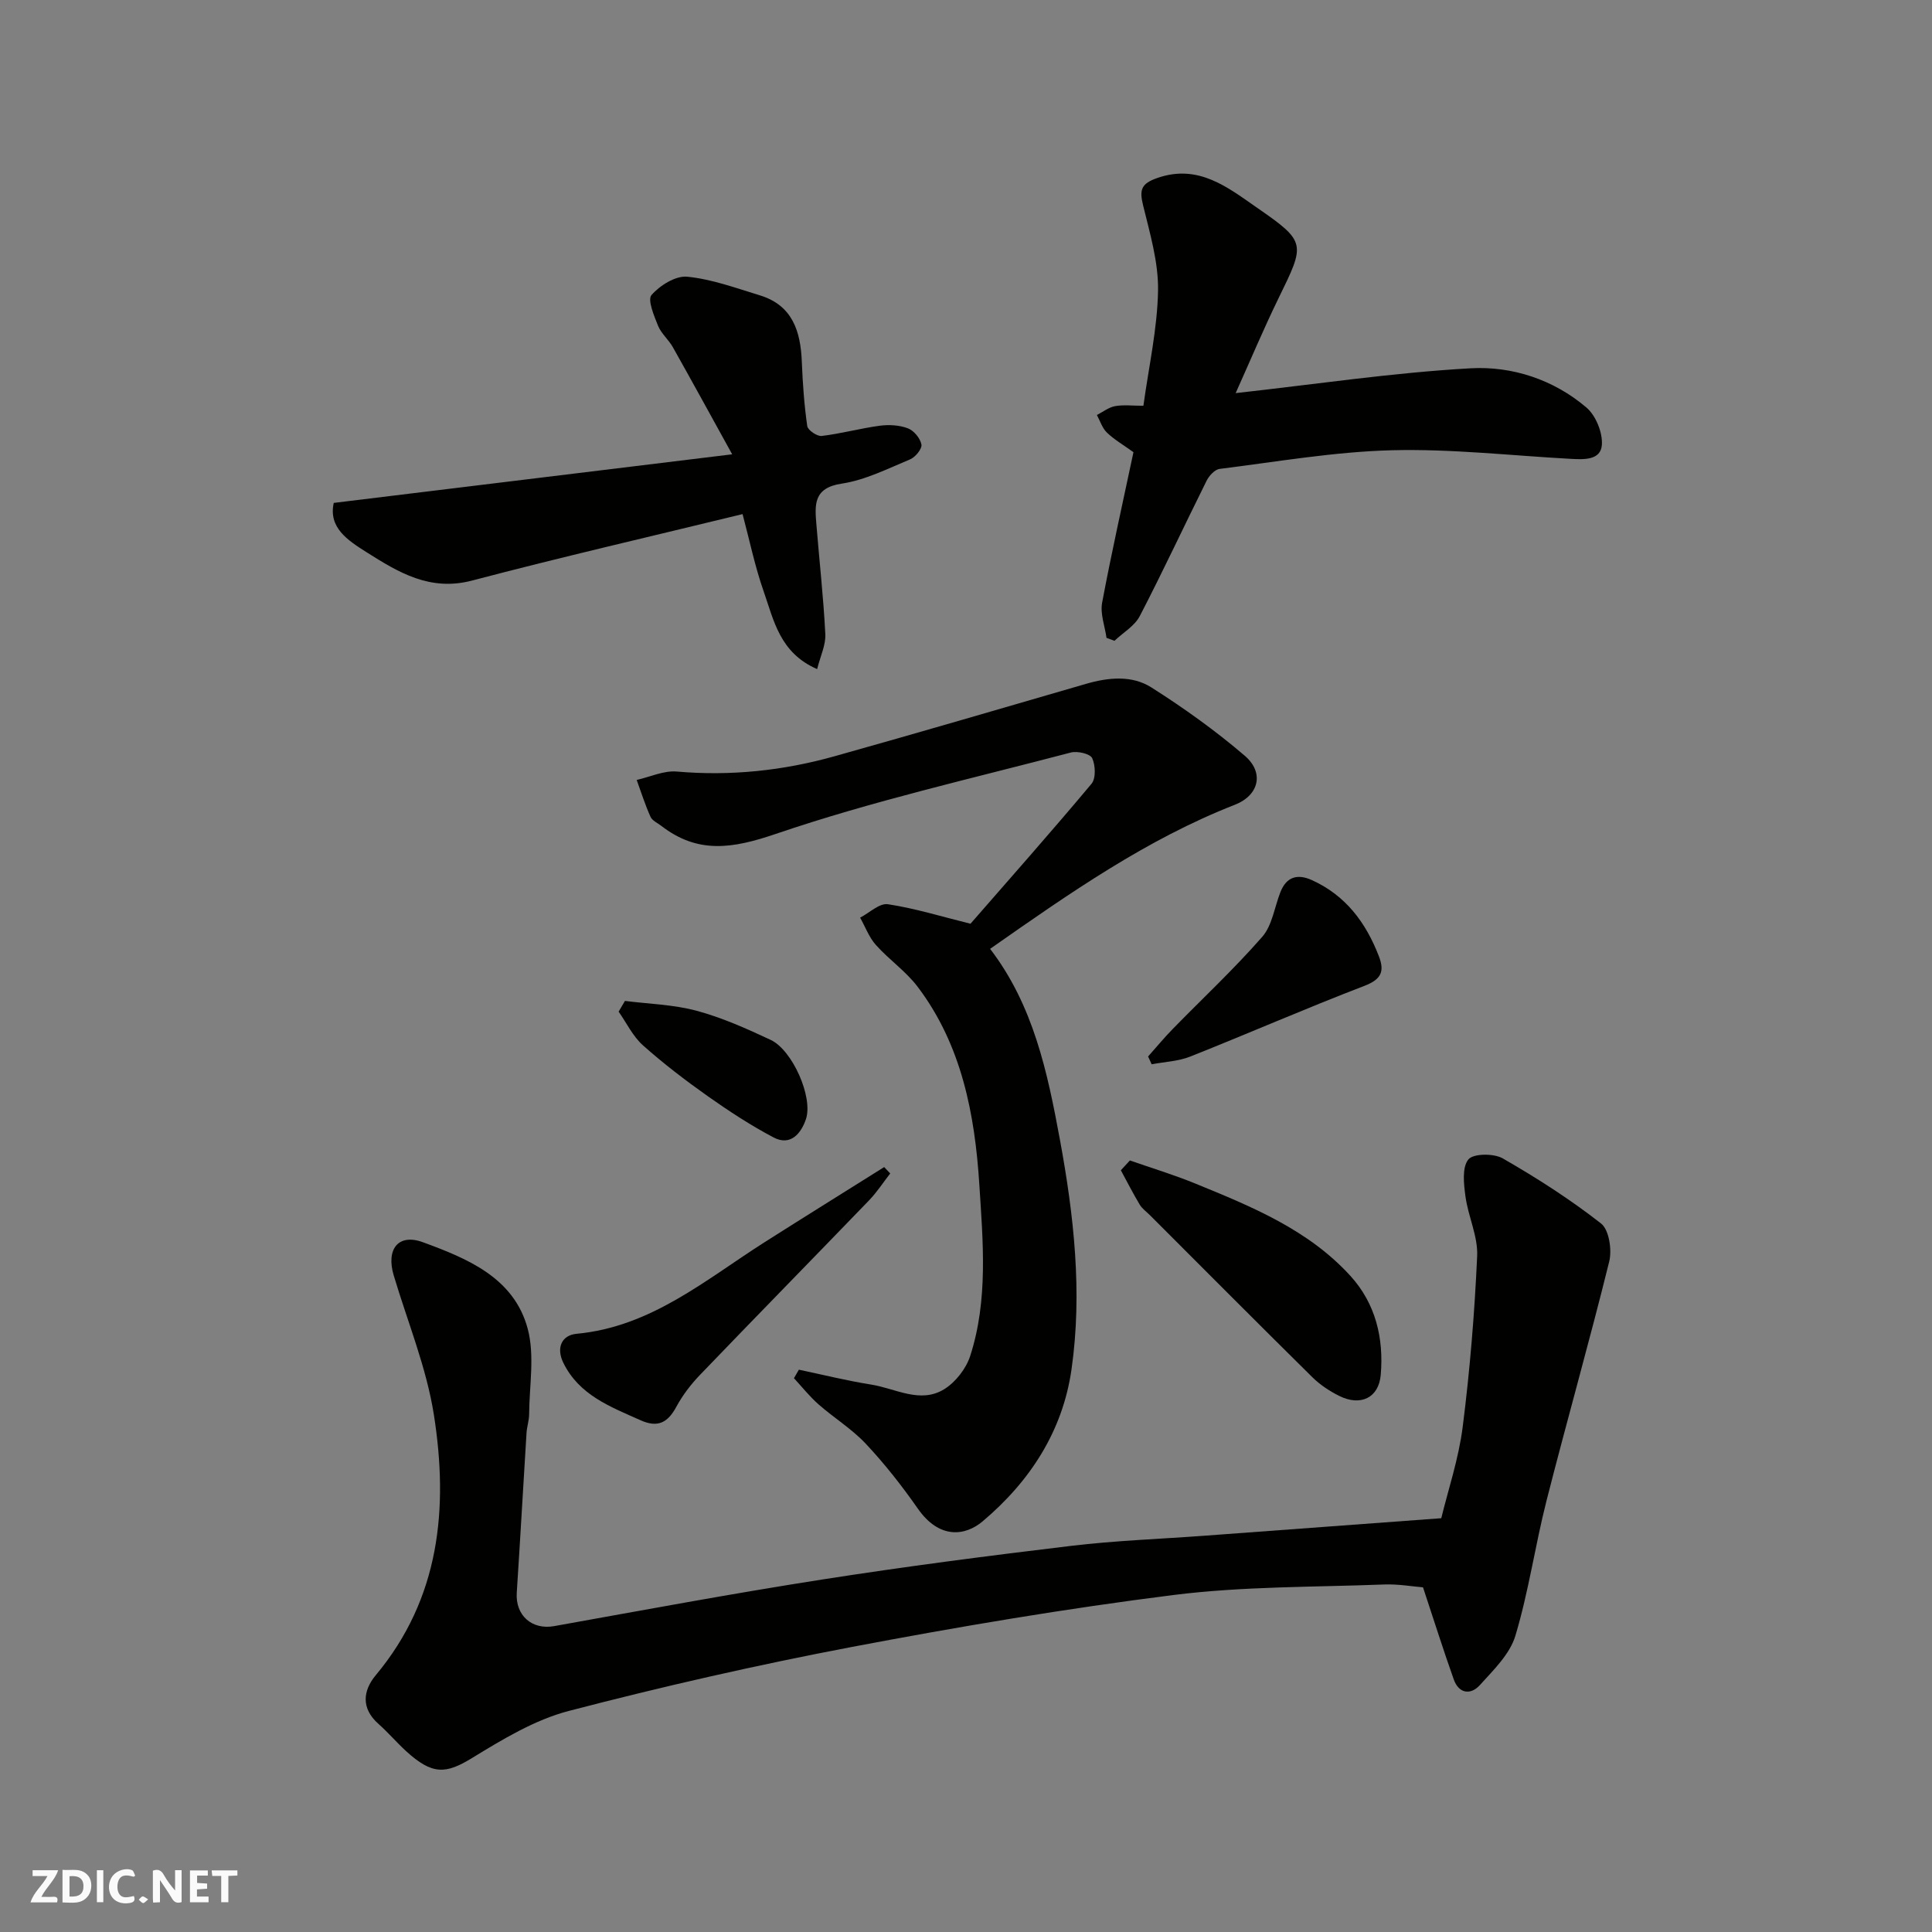 <svg enable-background="new 0 0 400 400" viewBox="0 0 400 400" xmlns="http://www.w3.org/2000/svg"><rect x="0" y="0" width="400" height="400" fill="#808080" stroke="none"/><g fill="#fafafb"><path d="m37.59 393.81c-.92.31-1.52.05-2-.78-.7-1.2-1.52-2.34-2.47-3.78v4.59c-.55.03-.95.05-1.41.07-.03-.37-.06-.64-.06-.91 0-1.91 0-3.81 0-5.7 1.13-.41 1.77-.03 2.29.91.62 1.11 1.38 2.14 2.31 3.19v-4.2h1.35v6.61z"/><path d="m12.94 393.88v-6.75c1.9.19 3.93-.54 5.37 1.29.8 1.01.78 2.88.03 3.97-1.37 1.97-3.4 1.51-5.4 1.49m1.45-1.22c2.04.12 2.92-.58 2.89-2.21-.03-1.51-.98-2.19-2.89-2z"/><path d="m11.81 393.87h-5.49c.68-2.18 2.47-3.48 3.51-5.45h-3.08v-1.21h5.29c-.71 2.13-2.44 3.48-3.47 5.51.86 0 1.63.04 2.39-.01.79-.05 1.14.21.85 1.16"/><path d="m39.33 393.86v-6.61h3.7v1.07h-2.22v1.52c.68.04 1.34.09 2.07.13v1.07c-.72.05-1.38.09-2.1.14v1.48h2.4v1.19h-3.85z"/><path d="m27.71 388.56c-1.15-.3-2.46-.61-3.1.64-.37.73-.41 1.93-.06 2.67.63 1.35 1.99.93 3.17.68.35.94-.01 1.32-.93 1.46-1.62.25-3.05-.27-3.76-1.48-.73-1.24-.6-3.03.31-4.17.88-1.11 2.71-1.7 4-1.16.32.13.44.74.65 1.12-.1.08-.19.16-.28.24"/><path d="m49.15 387.24v1.07c-.59.02-1.17.05-1.87.08v5.44h-1.48v-5.44h-1.85c-.05-.4-.08-.73-.13-1.15z"/><path d="m20.06 387.21h1.33v6.62h-1.33z"/><path d="m30.68 393.25c-.49.38-.8.79-1.05.76-.32-.05-.6-.45-.9-.7.26-.24.51-.64.8-.67.29-.04.62.3 1.15.61"/></g><path d="m294.62 328.64c-2.19-.17-5.12-.7-8.03-.59-14.53.56-29.18.37-43.56 2.17-22.34 2.81-44.58 6.57-66.7 10.77-19.65 3.74-39.2 8.19-58.56 13.24-7.06 1.84-13.71 5.88-20.04 9.75-5.42 3.32-8.21 3.56-13.69-1.46-1.96-1.8-3.7-3.85-5.69-5.61-3.64-3.23-3.21-6.89-.55-10.08 13.29-15.92 15.06-34.58 12.04-53.86-1.54-9.84-5.46-19.3-8.33-28.93-1.6-5.38.92-8.73 6.05-6.85 9.18 3.37 18.85 7.32 21.69 17.89 1.49 5.54.34 11.8.3 17.73-.01 1.3-.46 2.58-.54 3.88-.69 11.02-1.3 22.05-2.02 33.06-.31 4.73 3.17 7.75 7.75 6.92 18.46-3.31 36.9-6.75 55.43-9.64 17.13-2.68 34.34-4.91 51.55-6.97 9.15-1.1 18.39-1.42 27.58-2.1 15.95-1.18 31.9-2.36 49.1-3.63 1.41-5.82 3.6-12.29 4.44-18.94 1.49-11.73 2.46-23.55 2.99-35.36.18-4.05-1.86-8.16-2.42-12.31-.35-2.57-.74-5.99.59-7.66 1.01-1.26 5.27-1.3 7.14-.22 7.05 4.05 13.95 8.47 20.34 13.47 1.66 1.3 2.29 5.45 1.69 7.88-4.09 16.56-8.77 32.98-12.98 49.51-2.36 9.28-3.7 18.84-6.45 27.98-1.15 3.81-4.54 7.09-7.36 10.21-1.88 2.08-4.34 1.8-5.4-1.2-2.1-5.91-4-11.92-6.36-19.05z" fill="#010100"/><path d="m204.99 196.45c8.97 11.7 11.88 25.55 14.45 39.48 2.9 15.73 4.68 31.63 2.41 47.55-1.82 12.79-8.57 23.2-18.41 31.5-3.62 3.05-8.97 3.74-13.43-2.66-3.27-4.69-6.84-9.23-10.75-13.4-2.89-3.08-6.61-5.36-9.8-8.17-1.85-1.63-3.4-3.59-5.08-5.41.34-.59.68-1.17 1.02-1.76 5 1.05 9.97 2.29 15.01 3.09 5.02.8 10.14 4.02 15.11.93 2.34-1.46 4.5-4.24 5.35-6.87 3.75-11.59 2.64-23.7 1.89-35.48-.92-14.48-3.64-28.9-12.78-40.96-2.44-3.22-5.93-5.61-8.64-8.65-1.42-1.59-2.19-3.75-3.26-5.65 1.92-.99 4-3.04 5.74-2.78 5.55.83 10.97 2.52 17.11 4.04 7.92-9.09 16.63-18.91 25.05-28.97.94-1.12.83-3.84.14-5.32-.43-.91-3.05-1.51-4.41-1.16-20.45 5.38-41.15 10.05-61.12 16.86-8.97 3.06-16.12 4.16-23.67-1.67-.78-.6-1.88-1.08-2.24-1.88-1.11-2.47-1.93-5.07-2.86-7.63 2.76-.62 5.59-1.97 8.28-1.74 11.14.97 22.02-.17 32.7-3.17 17.38-4.87 34.7-9.95 52.03-14.98 4.64-1.35 9.51-1.83 13.56.74 6.74 4.28 13.3 8.97 19.35 14.16 4.02 3.46 2.96 8.15-2.06 10.12-18.25 7.14-34.13 18.24-50.69 29.84z" fill="#010100"/><path d="m234.67 93.62c-2.11-1.52-3.98-2.6-5.49-4.05-.97-.93-1.41-2.41-2.08-3.65 1.25-.63 2.44-1.59 3.75-1.83 1.76-.32 3.62-.08 5.88-.08 1.1-8.06 2.89-15.94 3.03-23.84.1-5.89-1.69-11.88-3.11-17.72-.77-3.16-.38-4.44 2.96-5.6 8.55-2.99 14.67 2.02 20.65 6.16 10.3 7.12 9.96 7.43 4.44 18.75-3.13 6.42-5.9 13.03-8.87 19.63 16.54-1.83 32.55-4.24 48.65-5.14 8.58-.48 17.18 2.33 23.98 8.13 1.94 1.66 3.37 5.19 3.19 7.73-.23 3.21-3.74 3.04-6.45 2.89-12.35-.67-24.73-2.1-37.06-1.78-11.9.31-23.76 2.38-35.62 3.86-1 .12-2.19 1.41-2.7 2.44-4.65 9.33-9.04 18.79-13.84 28.03-1.07 2.06-3.46 3.43-5.24 5.12-.55-.2-1.1-.4-1.65-.61-.34-2.43-1.33-4.97-.91-7.26 1.94-10.37 4.27-20.67 6.49-31.18z" fill="#010100"/><path d="m169.18 138.53c-7.77-3.37-8.98-10.15-11.08-16.12-1.82-5.19-2.93-10.63-4.36-15.97-18.79 4.58-37.47 8.88-56.01 13.76-8.71 2.29-15.23-1.69-21.87-5.89-3.89-2.46-7.9-5.08-6.76-10.19 27.11-3.31 53.92-6.58 82.49-10.06-4.51-8.17-8.36-15.21-12.29-22.19-.88-1.56-2.4-2.81-3.06-4.43-.83-2.07-2.22-5.37-1.35-6.36 1.74-1.99 4.99-4.03 7.39-3.79 5.09.5 10.07 2.34 15.02 3.85 6.79 2.07 8.46 7.45 8.71 13.79.18 4.44.49 8.89 1.12 13.28.12.85 2.04 2.16 2.99 2.05 4.04-.48 8-1.58 12.04-2.12 1.9-.25 4.05-.13 5.81.54 1.24.47 2.56 2.06 2.8 3.35.17.88-1.25 2.62-2.33 3.07-4.64 1.93-9.31 4.3-14.18 5.03-5.94.89-5.56 4.47-5.23 8.51.61 7.54 1.46 15.06 1.84 22.61.14 2.23-1.01 4.54-1.69 7.28z" fill="#010100"/><path d="m233.93 240.26c4.52 1.58 9.12 2.97 13.54 4.78 11.65 4.76 23.37 9.53 32.11 19.11 5.24 5.75 6.93 12.92 6.29 20.47-.4 4.8-4.18 6.58-8.58 4.4-2.01-1-3.99-2.31-5.58-3.88-11.28-11.14-22.46-22.38-33.67-33.59-.7-.7-1.58-1.31-2.07-2.14-1.39-2.32-2.62-4.74-3.91-7.12.63-.69 1.25-1.36 1.87-2.03z" fill="#010100"/><path d="m184.31 242.95c-1.45 1.86-2.74 3.86-4.36 5.55-11.63 12.06-23.36 24.01-34.96 36.09-1.91 1.98-3.65 4.24-4.95 6.65-1.78 3.31-3.85 4.42-7.44 2.8-6.23-2.79-12.68-5.18-15.97-11.89-1.54-3.14-.3-5.72 2.73-6 15.46-1.44 26.73-11.21 39.01-19.01 8.2-5.21 16.46-10.34 24.69-15.51.41.44.83.88 1.25 1.32z" fill="#010100"/><path d="m237.7 218.73c1.69-1.89 3.31-3.86 5.08-5.67 6.21-6.36 12.72-12.43 18.56-19.11 2.07-2.37 2.53-6.15 3.76-9.26 1.26-3.18 3.53-3.82 6.52-2.47 6.97 3.16 11.15 8.76 13.84 15.7 1.24 3.18.56 4.83-2.97 6.19-12.12 4.65-24.02 9.86-36.09 14.65-2.47.98-5.3 1.08-7.96 1.59-.25-.54-.49-1.08-.74-1.62z" fill="#010100"/><path d="m129.39 207.23c4.96.63 10.06.75 14.84 2.04 5.27 1.42 10.36 3.7 15.33 6.03 4.48 2.09 8.83 11.85 7.3 16.41-.97 2.87-3.14 5.67-6.71 3.78-4.7-2.48-9.2-5.42-13.55-8.49-4.67-3.3-9.24-6.79-13.5-10.59-2.08-1.86-3.37-4.61-5.02-6.96.44-.74.88-1.48 1.31-2.22z" fill="#010100"/></svg>